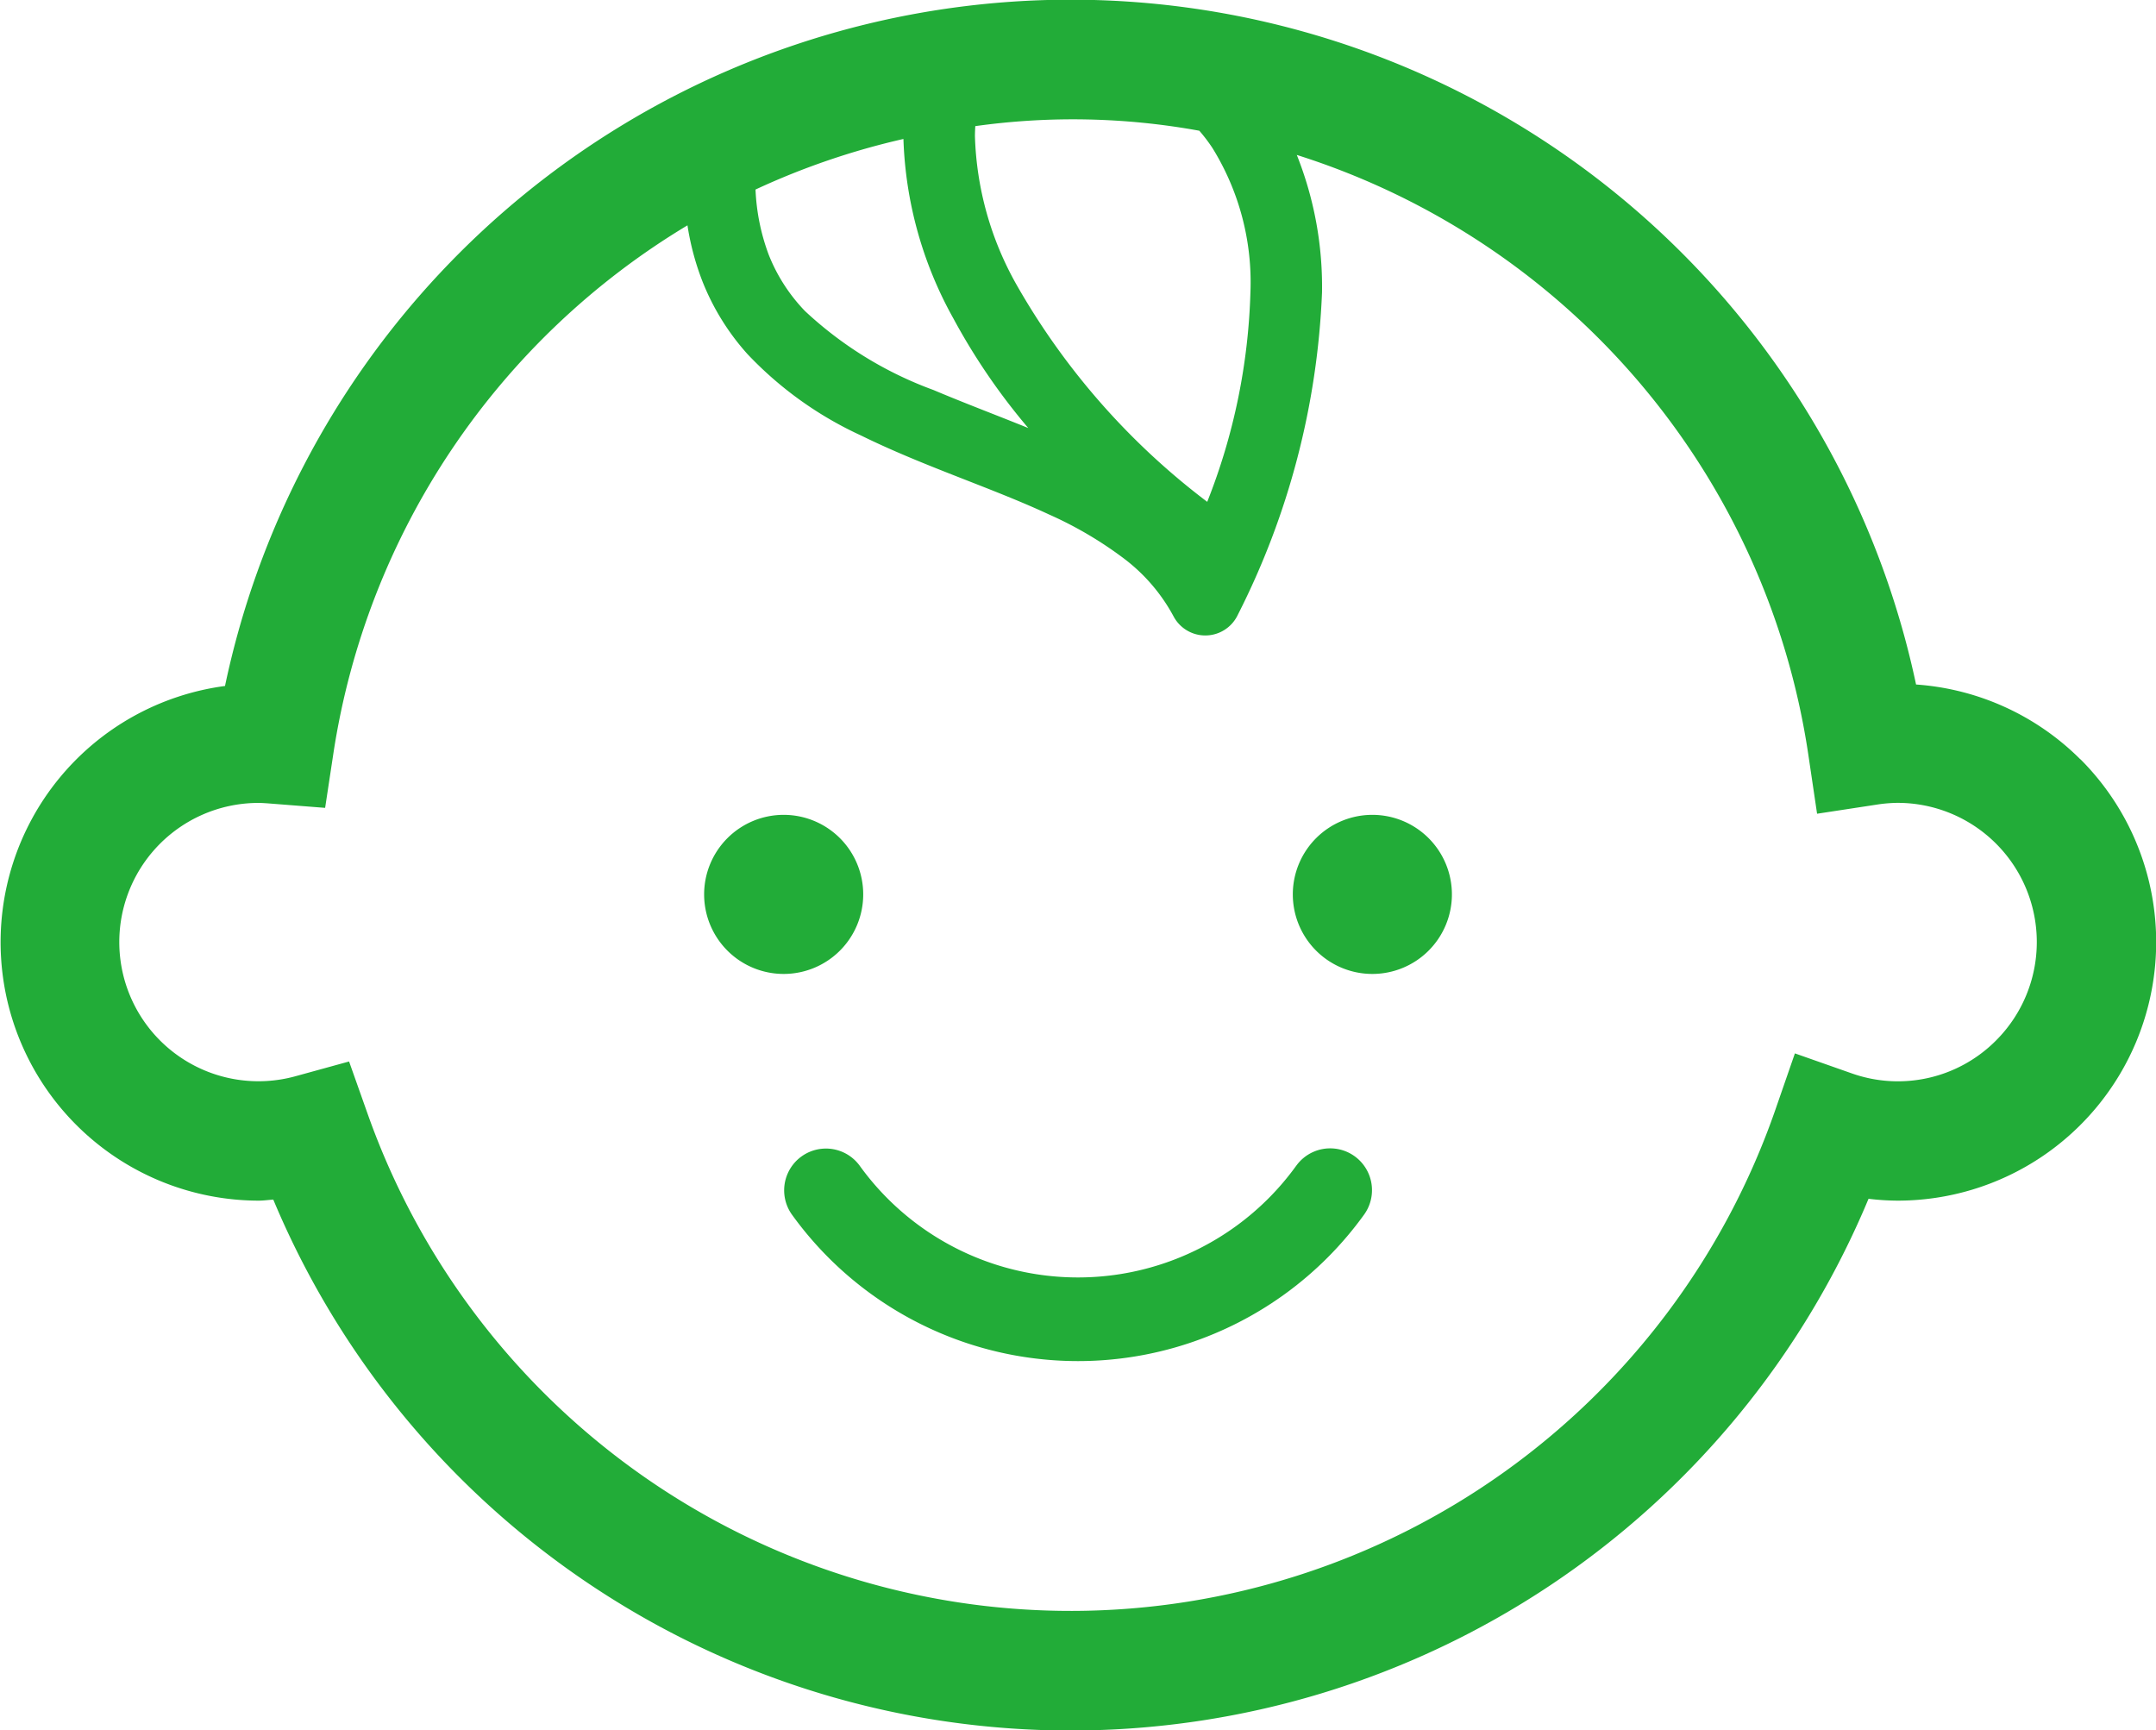 <svg xmlns="http://www.w3.org/2000/svg" width="66" height="52.969" viewBox="0 0 66 52.969"><defs><style>.a{fill:#22ac38;}</style></defs><g transform="translate(0 -50.546)"><path class="a" d="M172.077,246.483a2.435,2.435,0,1,0-2.435,2.435A2.435,2.435,0,0,0,172.077,246.483Z" transform="translate(-145.652 -168.558)"/><path class="a" d="M309.445,244.048a2.435,2.435,0,1,0,2.435,2.435A2.435,2.435,0,0,0,309.445,244.048Z" transform="translate(-267.434 -168.558)"/><path class="a" d="M63.682,73.788A7.893,7.893,0,0,0,58.655,71.5a26.455,26.455,0,0,0-51.767.045A7.912,7.912,0,0,0,7.915,87.3c.154,0,.3-.022.451-.032A26.46,26.46,0,0,0,57.2,87.243a7.717,7.717,0,0,0,.887.057,7.915,7.915,0,0,0,5.6-13.512ZM36.714,54.548a5.1,5.1,0,0,1,.4.526A7.8,7.8,0,0,1,38.278,59.5a18.82,18.82,0,0,1-1.322,6.408,21.927,21.927,0,0,1-5.833-6.638,9.826,9.826,0,0,1-1.278-4.553c0-.118.006-.215.011-.31a21.587,21.587,0,0,1,6.858.141Zm-7.529,5.746a19.432,19.432,0,0,0,2.293,3.355c-.987-.4-1.977-.772-2.907-1.166a11.571,11.571,0,0,1-3.928-2.415,5.271,5.271,0,0,1-1.115-1.735,6.466,6.466,0,0,1-.4-1.985A22.673,22.673,0,0,1,27.656,54.8,12.054,12.054,0,0,0,29.185,60.294ZM61.1,82.4a4.233,4.233,0,0,1-4.425,1l-1.729-.608-.6,1.731a22.833,22.833,0,0,1-43.093.117l-.567-1.6-1.639.451a4.26,4.26,0,1,1-1.129-8.366c.075,0,.186.006.34.018l1.695.133.255-1.682a22.876,22.876,0,0,1,10.837-16.15,8.125,8.125,0,0,0,.465,1.732,7.394,7.394,0,0,0,1.368,2.205,11.224,11.224,0,0,0,3.488,2.5c1.925.946,4,1.6,5.749,2.415a11.684,11.684,0,0,1,2.3,1.354,5.449,5.449,0,0,1,1.51,1.764,1.1,1.1,0,0,0,1.967-.047A23.916,23.916,0,0,0,40.47,59.5a10.9,10.9,0,0,0-.772-4.211A22.771,22.771,0,0,1,55.356,73.642l.269,1.814,1.813-.277a4.393,4.393,0,0,1,.647-.056A4.261,4.261,0,0,1,61.1,82.4Z"/><path class="a" d="M201.876,323.776a8.237,8.237,0,0,1-13.366,0,1.279,1.279,0,0,0-2.072,1.5,10.794,10.794,0,0,0,17.513,0,1.279,1.279,0,0,0-2.074-1.5Z" transform="translate(-162.194 -237.547)"/></g></svg>